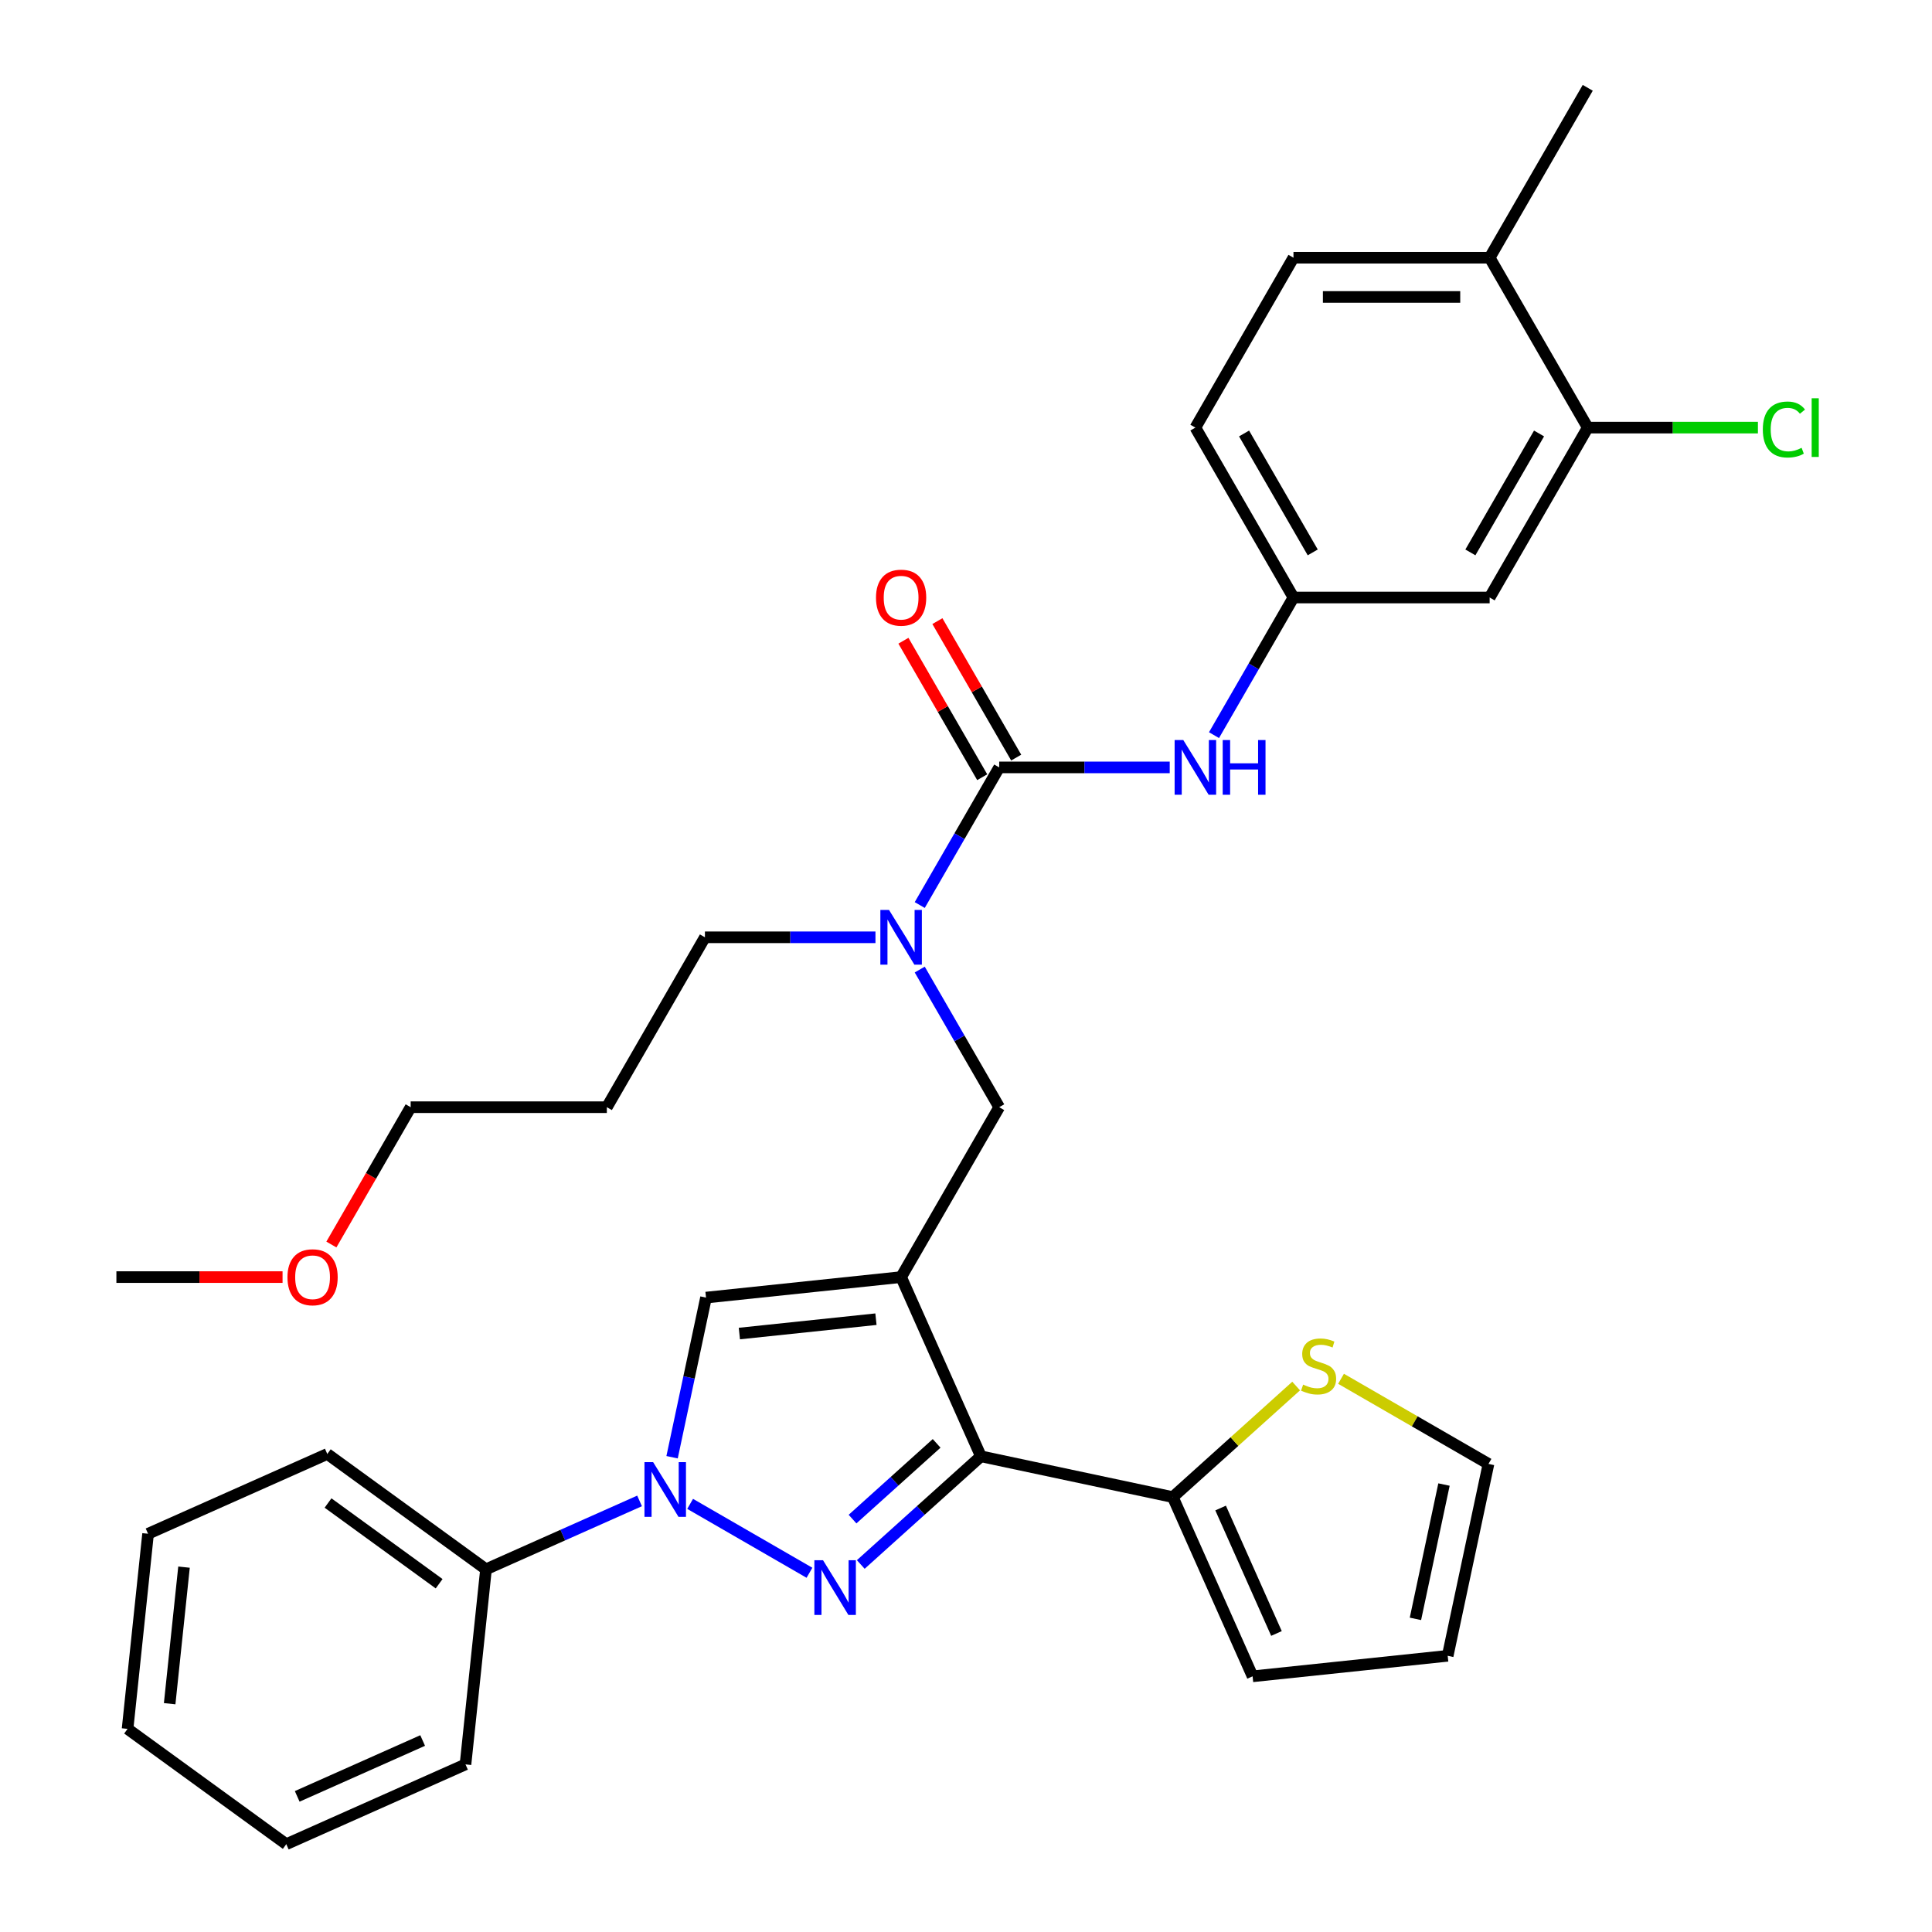 <?xml version='1.0' encoding='iso-8859-1'?>
<svg version='1.1' baseProfile='full'
              xmlns='http://www.w3.org/2000/svg'
                      xmlns:rdkit='http://www.rdkit.org/xml'
                      xmlns:xlink='http://www.w3.org/1999/xlink'
                  xml:space='preserve'
width='1000px' height='1000px' viewBox='0 0 1000 1000'>
<!-- END OF HEADER -->
<rect style='opacity:1.0;fill:#FFFFFF;stroke:none' width='1000' height='1000' x='0' y='0'> </rect>
<path class='bond-1' d='M 466.414,661.021 L 507.715,753.784' style='fill:none;fill-rule:evenodd;stroke:#000000;stroke-width:6px;stroke-linecap:butt;stroke-linejoin:miter;stroke-opacity:1' />
<path class='bond-3' d='M 466.414,661.021 L 365.429,671.635' style='fill:none;fill-rule:evenodd;stroke:#000000;stroke-width:6px;stroke-linecap:butt;stroke-linejoin:miter;stroke-opacity:1' />
<path class='bond-3' d='M 453.389,682.81 L 382.699,690.24' style='fill:none;fill-rule:evenodd;stroke:#000000;stroke-width:6px;stroke-linecap:butt;stroke-linejoin:miter;stroke-opacity:1' />
<path class='bond-6' d='M 466.414,661.021 L 517.186,573.083' style='fill:none;fill-rule:evenodd;stroke:#000000;stroke-width:6px;stroke-linecap:butt;stroke-linejoin:miter;stroke-opacity:1' />
<path class='bond-0' d='M 445.533,809.773 L 476.624,781.778' style='fill:none;fill-rule:evenodd;stroke:#0000FF;stroke-width:6px;stroke-linecap:butt;stroke-linejoin:miter;stroke-opacity:1' />
<path class='bond-0' d='M 476.624,781.778 L 507.715,753.784' style='fill:none;fill-rule:evenodd;stroke:#000000;stroke-width:6px;stroke-linecap:butt;stroke-linejoin:miter;stroke-opacity:1' />
<path class='bond-0' d='M 441.272,786.282 L 463.035,766.686' style='fill:none;fill-rule:evenodd;stroke:#0000FF;stroke-width:6px;stroke-linecap:butt;stroke-linejoin:miter;stroke-opacity:1' />
<path class='bond-0' d='M 463.035,766.686 L 484.799,747.09' style='fill:none;fill-rule:evenodd;stroke:#000000;stroke-width:6px;stroke-linecap:butt;stroke-linejoin:miter;stroke-opacity:1' />
<path class='bond-33' d='M 418.976,814.063 L 357.212,778.403' style='fill:none;fill-rule:evenodd;stroke:#0000FF;stroke-width:6px;stroke-linecap:butt;stroke-linejoin:miter;stroke-opacity:1' />
<path class='bond-5' d='M 507.715,753.784 L 607.039,774.896' style='fill:none;fill-rule:evenodd;stroke:#000000;stroke-width:6px;stroke-linecap:butt;stroke-linejoin:miter;stroke-opacity:1' />
<path class='bond-2' d='M 347.866,754.259 L 356.647,712.947' style='fill:none;fill-rule:evenodd;stroke:#0000FF;stroke-width:6px;stroke-linecap:butt;stroke-linejoin:miter;stroke-opacity:1' />
<path class='bond-2' d='M 356.647,712.947 L 365.429,671.635' style='fill:none;fill-rule:evenodd;stroke:#000000;stroke-width:6px;stroke-linecap:butt;stroke-linejoin:miter;stroke-opacity:1' />
<path class='bond-13' d='M 331.038,776.87 L 291.296,794.564' style='fill:none;fill-rule:evenodd;stroke:#0000FF;stroke-width:6px;stroke-linecap:butt;stroke-linejoin:miter;stroke-opacity:1' />
<path class='bond-13' d='M 291.296,794.564 L 251.554,812.259' style='fill:none;fill-rule:evenodd;stroke:#000000;stroke-width:6px;stroke-linecap:butt;stroke-linejoin:miter;stroke-opacity:1' />
<path class='bond-4' d='M 517.186,397.207 L 496.62,432.826' style='fill:none;fill-rule:evenodd;stroke:#000000;stroke-width:6px;stroke-linecap:butt;stroke-linejoin:miter;stroke-opacity:1' />
<path class='bond-4' d='M 496.62,432.826 L 476.055,468.446' style='fill:none;fill-rule:evenodd;stroke:#0000FF;stroke-width:6px;stroke-linecap:butt;stroke-linejoin:miter;stroke-opacity:1' />
<path class='bond-8' d='M 517.186,397.207 L 561.317,397.207' style='fill:none;fill-rule:evenodd;stroke:#000000;stroke-width:6px;stroke-linecap:butt;stroke-linejoin:miter;stroke-opacity:1' />
<path class='bond-8' d='M 561.317,397.207 L 605.449,397.207' style='fill:none;fill-rule:evenodd;stroke:#0000FF;stroke-width:6px;stroke-linecap:butt;stroke-linejoin:miter;stroke-opacity:1' />
<path class='bond-14' d='M 525.979,392.13 L 505.587,356.81' style='fill:none;fill-rule:evenodd;stroke:#000000;stroke-width:6px;stroke-linecap:butt;stroke-linejoin:miter;stroke-opacity:1' />
<path class='bond-14' d='M 505.587,356.81 L 485.196,321.49' style='fill:none;fill-rule:evenodd;stroke:#FF0000;stroke-width:6px;stroke-linecap:butt;stroke-linejoin:miter;stroke-opacity:1' />
<path class='bond-14' d='M 508.392,402.284 L 488,366.964' style='fill:none;fill-rule:evenodd;stroke:#000000;stroke-width:6px;stroke-linecap:butt;stroke-linejoin:miter;stroke-opacity:1' />
<path class='bond-14' d='M 488,366.964 L 467.608,331.644' style='fill:none;fill-rule:evenodd;stroke:#FF0000;stroke-width:6px;stroke-linecap:butt;stroke-linejoin:miter;stroke-opacity:1' />
<path class='bond-9' d='M 607.039,774.896 L 638.959,746.154' style='fill:none;fill-rule:evenodd;stroke:#000000;stroke-width:6px;stroke-linecap:butt;stroke-linejoin:miter;stroke-opacity:1' />
<path class='bond-9' d='M 638.959,746.154 L 670.88,717.412' style='fill:none;fill-rule:evenodd;stroke:#CCCC00;stroke-width:6px;stroke-linecap:butt;stroke-linejoin:miter;stroke-opacity:1' />
<path class='bond-15' d='M 607.039,774.896 L 648.339,867.659' style='fill:none;fill-rule:evenodd;stroke:#000000;stroke-width:6px;stroke-linecap:butt;stroke-linejoin:miter;stroke-opacity:1' />
<path class='bond-15' d='M 631.786,780.55 L 660.697,845.484' style='fill:none;fill-rule:evenodd;stroke:#000000;stroke-width:6px;stroke-linecap:butt;stroke-linejoin:miter;stroke-opacity:1' />
<path class='bond-7' d='M 517.186,573.083 L 496.62,537.463' style='fill:none;fill-rule:evenodd;stroke:#000000;stroke-width:6px;stroke-linecap:butt;stroke-linejoin:miter;stroke-opacity:1' />
<path class='bond-7' d='M 496.62,537.463 L 476.055,501.843' style='fill:none;fill-rule:evenodd;stroke:#0000FF;stroke-width:6px;stroke-linecap:butt;stroke-linejoin:miter;stroke-opacity:1' />
<path class='bond-22' d='M 453.136,485.145 L 409.004,485.145' style='fill:none;fill-rule:evenodd;stroke:#0000FF;stroke-width:6px;stroke-linecap:butt;stroke-linejoin:miter;stroke-opacity:1' />
<path class='bond-22' d='M 409.004,485.145 L 364.872,485.145' style='fill:none;fill-rule:evenodd;stroke:#000000;stroke-width:6px;stroke-linecap:butt;stroke-linejoin:miter;stroke-opacity:1' />
<path class='bond-12' d='M 628.369,380.508 L 648.934,344.888' style='fill:none;fill-rule:evenodd;stroke:#0000FF;stroke-width:6px;stroke-linecap:butt;stroke-linejoin:miter;stroke-opacity:1' />
<path class='bond-12' d='M 648.934,344.888 L 669.499,309.269' style='fill:none;fill-rule:evenodd;stroke:#000000;stroke-width:6px;stroke-linecap:butt;stroke-linejoin:miter;stroke-opacity:1' />
<path class='bond-16' d='M 694.118,713.659 L 732.277,735.69' style='fill:none;fill-rule:evenodd;stroke:#CCCC00;stroke-width:6px;stroke-linecap:butt;stroke-linejoin:miter;stroke-opacity:1' />
<path class='bond-16' d='M 732.277,735.69 L 770.437,757.722' style='fill:none;fill-rule:evenodd;stroke:#000000;stroke-width:6px;stroke-linecap:butt;stroke-linejoin:miter;stroke-opacity:1' />
<path class='bond-10' d='M 821.812,221.331 L 771.041,309.269' style='fill:none;fill-rule:evenodd;stroke:#000000;stroke-width:6px;stroke-linecap:butt;stroke-linejoin:miter;stroke-opacity:1' />
<path class='bond-10' d='M 796.608,224.367 L 761.069,285.924' style='fill:none;fill-rule:evenodd;stroke:#000000;stroke-width:6px;stroke-linecap:butt;stroke-linejoin:miter;stroke-opacity:1' />
<path class='bond-20' d='M 821.812,221.331 L 865.854,221.331' style='fill:none;fill-rule:evenodd;stroke:#000000;stroke-width:6px;stroke-linecap:butt;stroke-linejoin:miter;stroke-opacity:1' />
<path class='bond-20' d='M 865.854,221.331 L 909.895,221.331' style='fill:none;fill-rule:evenodd;stroke:#00CC00;stroke-width:6px;stroke-linecap:butt;stroke-linejoin:miter;stroke-opacity:1' />
<path class='bond-36' d='M 821.812,221.331 L 771.041,133.393' style='fill:none;fill-rule:evenodd;stroke:#000000;stroke-width:6px;stroke-linecap:butt;stroke-linejoin:miter;stroke-opacity:1' />
<path class='bond-11' d='M 771.041,309.269 L 669.499,309.269' style='fill:none;fill-rule:evenodd;stroke:#000000;stroke-width:6px;stroke-linecap:butt;stroke-linejoin:miter;stroke-opacity:1' />
<path class='bond-21' d='M 669.499,309.269 L 618.728,221.331' style='fill:none;fill-rule:evenodd;stroke:#000000;stroke-width:6px;stroke-linecap:butt;stroke-linejoin:miter;stroke-opacity:1' />
<path class='bond-21' d='M 679.471,285.924 L 643.931,224.367' style='fill:none;fill-rule:evenodd;stroke:#000000;stroke-width:6px;stroke-linecap:butt;stroke-linejoin:miter;stroke-opacity:1' />
<path class='bond-25' d='M 251.554,812.259 L 169.404,752.574' style='fill:none;fill-rule:evenodd;stroke:#000000;stroke-width:6px;stroke-linecap:butt;stroke-linejoin:miter;stroke-opacity:1' />
<path class='bond-25' d='M 227.294,819.736 L 169.79,777.956' style='fill:none;fill-rule:evenodd;stroke:#000000;stroke-width:6px;stroke-linecap:butt;stroke-linejoin:miter;stroke-opacity:1' />
<path class='bond-26' d='M 251.554,812.259 L 240.94,913.245' style='fill:none;fill-rule:evenodd;stroke:#000000;stroke-width:6px;stroke-linecap:butt;stroke-linejoin:miter;stroke-opacity:1' />
<path class='bond-18' d='M 648.339,867.659 L 749.325,857.045' style='fill:none;fill-rule:evenodd;stroke:#000000;stroke-width:6px;stroke-linecap:butt;stroke-linejoin:miter;stroke-opacity:1' />
<path class='bond-34' d='M 770.437,757.722 L 749.325,857.045' style='fill:none;fill-rule:evenodd;stroke:#000000;stroke-width:6px;stroke-linecap:butt;stroke-linejoin:miter;stroke-opacity:1' />
<path class='bond-34' d='M 747.406,768.398 L 732.627,837.924' style='fill:none;fill-rule:evenodd;stroke:#000000;stroke-width:6px;stroke-linecap:butt;stroke-linejoin:miter;stroke-opacity:1' />
<path class='bond-17' d='M 771.041,133.393 L 669.499,133.393' style='fill:none;fill-rule:evenodd;stroke:#000000;stroke-width:6px;stroke-linecap:butt;stroke-linejoin:miter;stroke-opacity:1' />
<path class='bond-17' d='M 755.809,153.701 L 684.73,153.701' style='fill:none;fill-rule:evenodd;stroke:#000000;stroke-width:6px;stroke-linecap:butt;stroke-linejoin:miter;stroke-opacity:1' />
<path class='bond-27' d='M 771.041,133.393 L 821.812,45.455' style='fill:none;fill-rule:evenodd;stroke:#000000;stroke-width:6px;stroke-linecap:butt;stroke-linejoin:miter;stroke-opacity:1' />
<path class='bond-19' d='M 669.499,133.393 L 618.728,221.331' style='fill:none;fill-rule:evenodd;stroke:#000000;stroke-width:6px;stroke-linecap:butt;stroke-linejoin:miter;stroke-opacity:1' />
<path class='bond-23' d='M 364.872,485.145 L 314.101,573.083' style='fill:none;fill-rule:evenodd;stroke:#000000;stroke-width:6px;stroke-linecap:butt;stroke-linejoin:miter;stroke-opacity:1' />
<path class='bond-28' d='M 314.101,573.083 L 212.559,573.083' style='fill:none;fill-rule:evenodd;stroke:#000000;stroke-width:6px;stroke-linecap:butt;stroke-linejoin:miter;stroke-opacity:1' />
<path class='bond-24' d='M 171.522,644.162 L 192.04,608.622' style='fill:none;fill-rule:evenodd;stroke:#FF0000;stroke-width:6px;stroke-linecap:butt;stroke-linejoin:miter;stroke-opacity:1' />
<path class='bond-24' d='M 192.04,608.622 L 212.559,573.083' style='fill:none;fill-rule:evenodd;stroke:#000000;stroke-width:6px;stroke-linecap:butt;stroke-linejoin:miter;stroke-opacity:1' />
<path class='bond-29' d='M 146.25,661.021 L 103.248,661.021' style='fill:none;fill-rule:evenodd;stroke:#FF0000;stroke-width:6px;stroke-linecap:butt;stroke-linejoin:miter;stroke-opacity:1' />
<path class='bond-29' d='M 103.248,661.021 L 60.246,661.021' style='fill:none;fill-rule:evenodd;stroke:#000000;stroke-width:6px;stroke-linecap:butt;stroke-linejoin:miter;stroke-opacity:1' />
<path class='bond-30' d='M 169.404,752.574 L 76.641,793.875' style='fill:none;fill-rule:evenodd;stroke:#000000;stroke-width:6px;stroke-linecap:butt;stroke-linejoin:miter;stroke-opacity:1' />
<path class='bond-31' d='M 240.94,913.245 L 148.176,954.545' style='fill:none;fill-rule:evenodd;stroke:#000000;stroke-width:6px;stroke-linecap:butt;stroke-linejoin:miter;stroke-opacity:1' />
<path class='bond-31' d='M 218.765,900.887 L 153.831,929.798' style='fill:none;fill-rule:evenodd;stroke:#000000;stroke-width:6px;stroke-linecap:butt;stroke-linejoin:miter;stroke-opacity:1' />
<path class='bond-35' d='M 76.641,793.875 L 66.027,894.861' style='fill:none;fill-rule:evenodd;stroke:#000000;stroke-width:6px;stroke-linecap:butt;stroke-linejoin:miter;stroke-opacity:1' />
<path class='bond-35' d='M 95.246,811.145 L 87.816,881.835' style='fill:none;fill-rule:evenodd;stroke:#000000;stroke-width:6px;stroke-linecap:butt;stroke-linejoin:miter;stroke-opacity:1' />
<path class='bond-32' d='M 148.176,954.545 L 66.027,894.861' style='fill:none;fill-rule:evenodd;stroke:#000000;stroke-width:6px;stroke-linecap:butt;stroke-linejoin:miter;stroke-opacity:1' />
<path  class='atom-1' d='M 425.995 807.569
L 435.275 822.569
Q 436.195 824.049, 437.675 826.729
Q 439.155 829.409, 439.235 829.569
L 439.235 807.569
L 442.995 807.569
L 442.995 835.889
L 439.115 835.889
L 429.155 819.489
Q 427.995 817.569, 426.755 815.369
Q 425.555 813.169, 425.195 812.489
L 425.195 835.889
L 421.515 835.889
L 421.515 807.569
L 425.995 807.569
' fill='#0000FF'/>
<path  class='atom-3' d='M 338.057 756.798
L 347.337 771.798
Q 348.257 773.278, 349.737 775.958
Q 351.217 778.638, 351.297 778.798
L 351.297 756.798
L 355.057 756.798
L 355.057 785.118
L 351.177 785.118
L 341.217 768.718
Q 340.057 766.798, 338.817 764.598
Q 337.617 762.398, 337.257 761.718
L 337.257 785.118
L 333.577 785.118
L 333.577 756.798
L 338.057 756.798
' fill='#0000FF'/>
<path  class='atom-8' d='M 460.154 470.985
L 469.434 485.985
Q 470.354 487.465, 471.834 490.145
Q 473.314 492.825, 473.394 492.985
L 473.394 470.985
L 477.154 470.985
L 477.154 499.305
L 473.274 499.305
L 463.314 482.905
Q 462.154 480.985, 460.914 478.785
Q 459.714 476.585, 459.354 475.905
L 459.354 499.305
L 455.674 499.305
L 455.674 470.985
L 460.154 470.985
' fill='#0000FF'/>
<path  class='atom-9' d='M 612.468 383.047
L 621.748 398.047
Q 622.668 399.527, 624.148 402.207
Q 625.628 404.887, 625.708 405.047
L 625.708 383.047
L 629.468 383.047
L 629.468 411.367
L 625.588 411.367
L 615.628 394.967
Q 614.468 393.047, 613.228 390.847
Q 612.028 388.647, 611.668 387.967
L 611.668 411.367
L 607.988 411.367
L 607.988 383.047
L 612.468 383.047
' fill='#0000FF'/>
<path  class='atom-9' d='M 632.868 383.047
L 636.708 383.047
L 636.708 395.087
L 651.188 395.087
L 651.188 383.047
L 655.028 383.047
L 655.028 411.367
L 651.188 411.367
L 651.188 398.287
L 636.708 398.287
L 636.708 411.367
L 632.868 411.367
L 632.868 383.047
' fill='#0000FF'/>
<path  class='atom-10' d='M 674.499 716.671
Q 674.819 716.791, 676.139 717.351
Q 677.459 717.911, 678.899 718.271
Q 680.379 718.591, 681.819 718.591
Q 684.499 718.591, 686.059 717.311
Q 687.619 715.991, 687.619 713.711
Q 687.619 712.151, 686.819 711.191
Q 686.059 710.231, 684.859 709.711
Q 683.659 709.191, 681.659 708.591
Q 679.139 707.831, 677.619 707.111
Q 676.139 706.391, 675.059 704.871
Q 674.019 703.351, 674.019 700.791
Q 674.019 697.231, 676.419 695.031
Q 678.859 692.831, 683.659 692.831
Q 686.939 692.831, 690.659 694.391
L 689.739 697.471
Q 686.339 696.071, 683.779 696.071
Q 681.019 696.071, 679.499 697.231
Q 677.979 698.351, 678.019 700.311
Q 678.019 701.831, 678.779 702.751
Q 679.579 703.671, 680.699 704.191
Q 681.859 704.711, 683.779 705.311
Q 686.339 706.111, 687.859 706.911
Q 689.379 707.711, 690.459 709.351
Q 691.579 710.951, 691.579 713.711
Q 691.579 717.631, 688.939 719.751
Q 686.339 721.831, 681.979 721.831
Q 679.459 721.831, 677.539 721.271
Q 675.659 720.751, 673.419 719.831
L 674.499 716.671
' fill='#CCCC00'/>
<path  class='atom-15' d='M 453.414 309.349
Q 453.414 302.549, 456.774 298.749
Q 460.134 294.949, 466.414 294.949
Q 472.694 294.949, 476.054 298.749
Q 479.414 302.549, 479.414 309.349
Q 479.414 316.229, 476.014 320.149
Q 472.614 324.029, 466.414 324.029
Q 460.174 324.029, 456.774 320.149
Q 453.414 316.269, 453.414 309.349
M 466.414 320.829
Q 470.734 320.829, 473.054 317.949
Q 475.414 315.029, 475.414 309.349
Q 475.414 303.789, 473.054 300.989
Q 470.734 298.149, 466.414 298.149
Q 462.094 298.149, 459.734 300.949
Q 457.414 303.749, 457.414 309.349
Q 457.414 315.069, 459.734 317.949
Q 462.094 320.829, 466.414 320.829
' fill='#FF0000'/>
<path  class='atom-21' d='M 912.434 222.311
Q 912.434 215.271, 915.714 211.591
Q 919.034 207.871, 925.314 207.871
Q 931.154 207.871, 934.274 211.991
L 931.634 214.151
Q 929.354 211.151, 925.314 211.151
Q 921.034 211.151, 918.754 214.031
Q 916.514 216.871, 916.514 222.311
Q 916.514 227.911, 918.834 230.791
Q 921.194 233.671, 925.754 233.671
Q 928.874 233.671, 932.514 231.791
L 933.634 234.791
Q 932.154 235.751, 929.914 236.311
Q 927.674 236.871, 925.194 236.871
Q 919.034 236.871, 915.714 233.111
Q 912.434 229.351, 912.434 222.311
' fill='#00CC00'/>
<path  class='atom-21' d='M 937.714 206.151
L 941.394 206.151
L 941.394 236.511
L 937.714 236.511
L 937.714 206.151
' fill='#00CC00'/>
<path  class='atom-25' d='M 148.788 661.101
Q 148.788 654.301, 152.148 650.501
Q 155.508 646.701, 161.788 646.701
Q 168.068 646.701, 171.428 650.501
Q 174.788 654.301, 174.788 661.101
Q 174.788 667.981, 171.388 671.901
Q 167.988 675.781, 161.788 675.781
Q 155.548 675.781, 152.148 671.901
Q 148.788 668.021, 148.788 661.101
M 161.788 672.581
Q 166.108 672.581, 168.428 669.701
Q 170.788 666.781, 170.788 661.101
Q 170.788 655.541, 168.428 652.741
Q 166.108 649.901, 161.788 649.901
Q 157.468 649.901, 155.108 652.701
Q 152.788 655.501, 152.788 661.101
Q 152.788 666.821, 155.108 669.701
Q 157.468 672.581, 161.788 672.581
' fill='#FF0000'/>
</svg>
